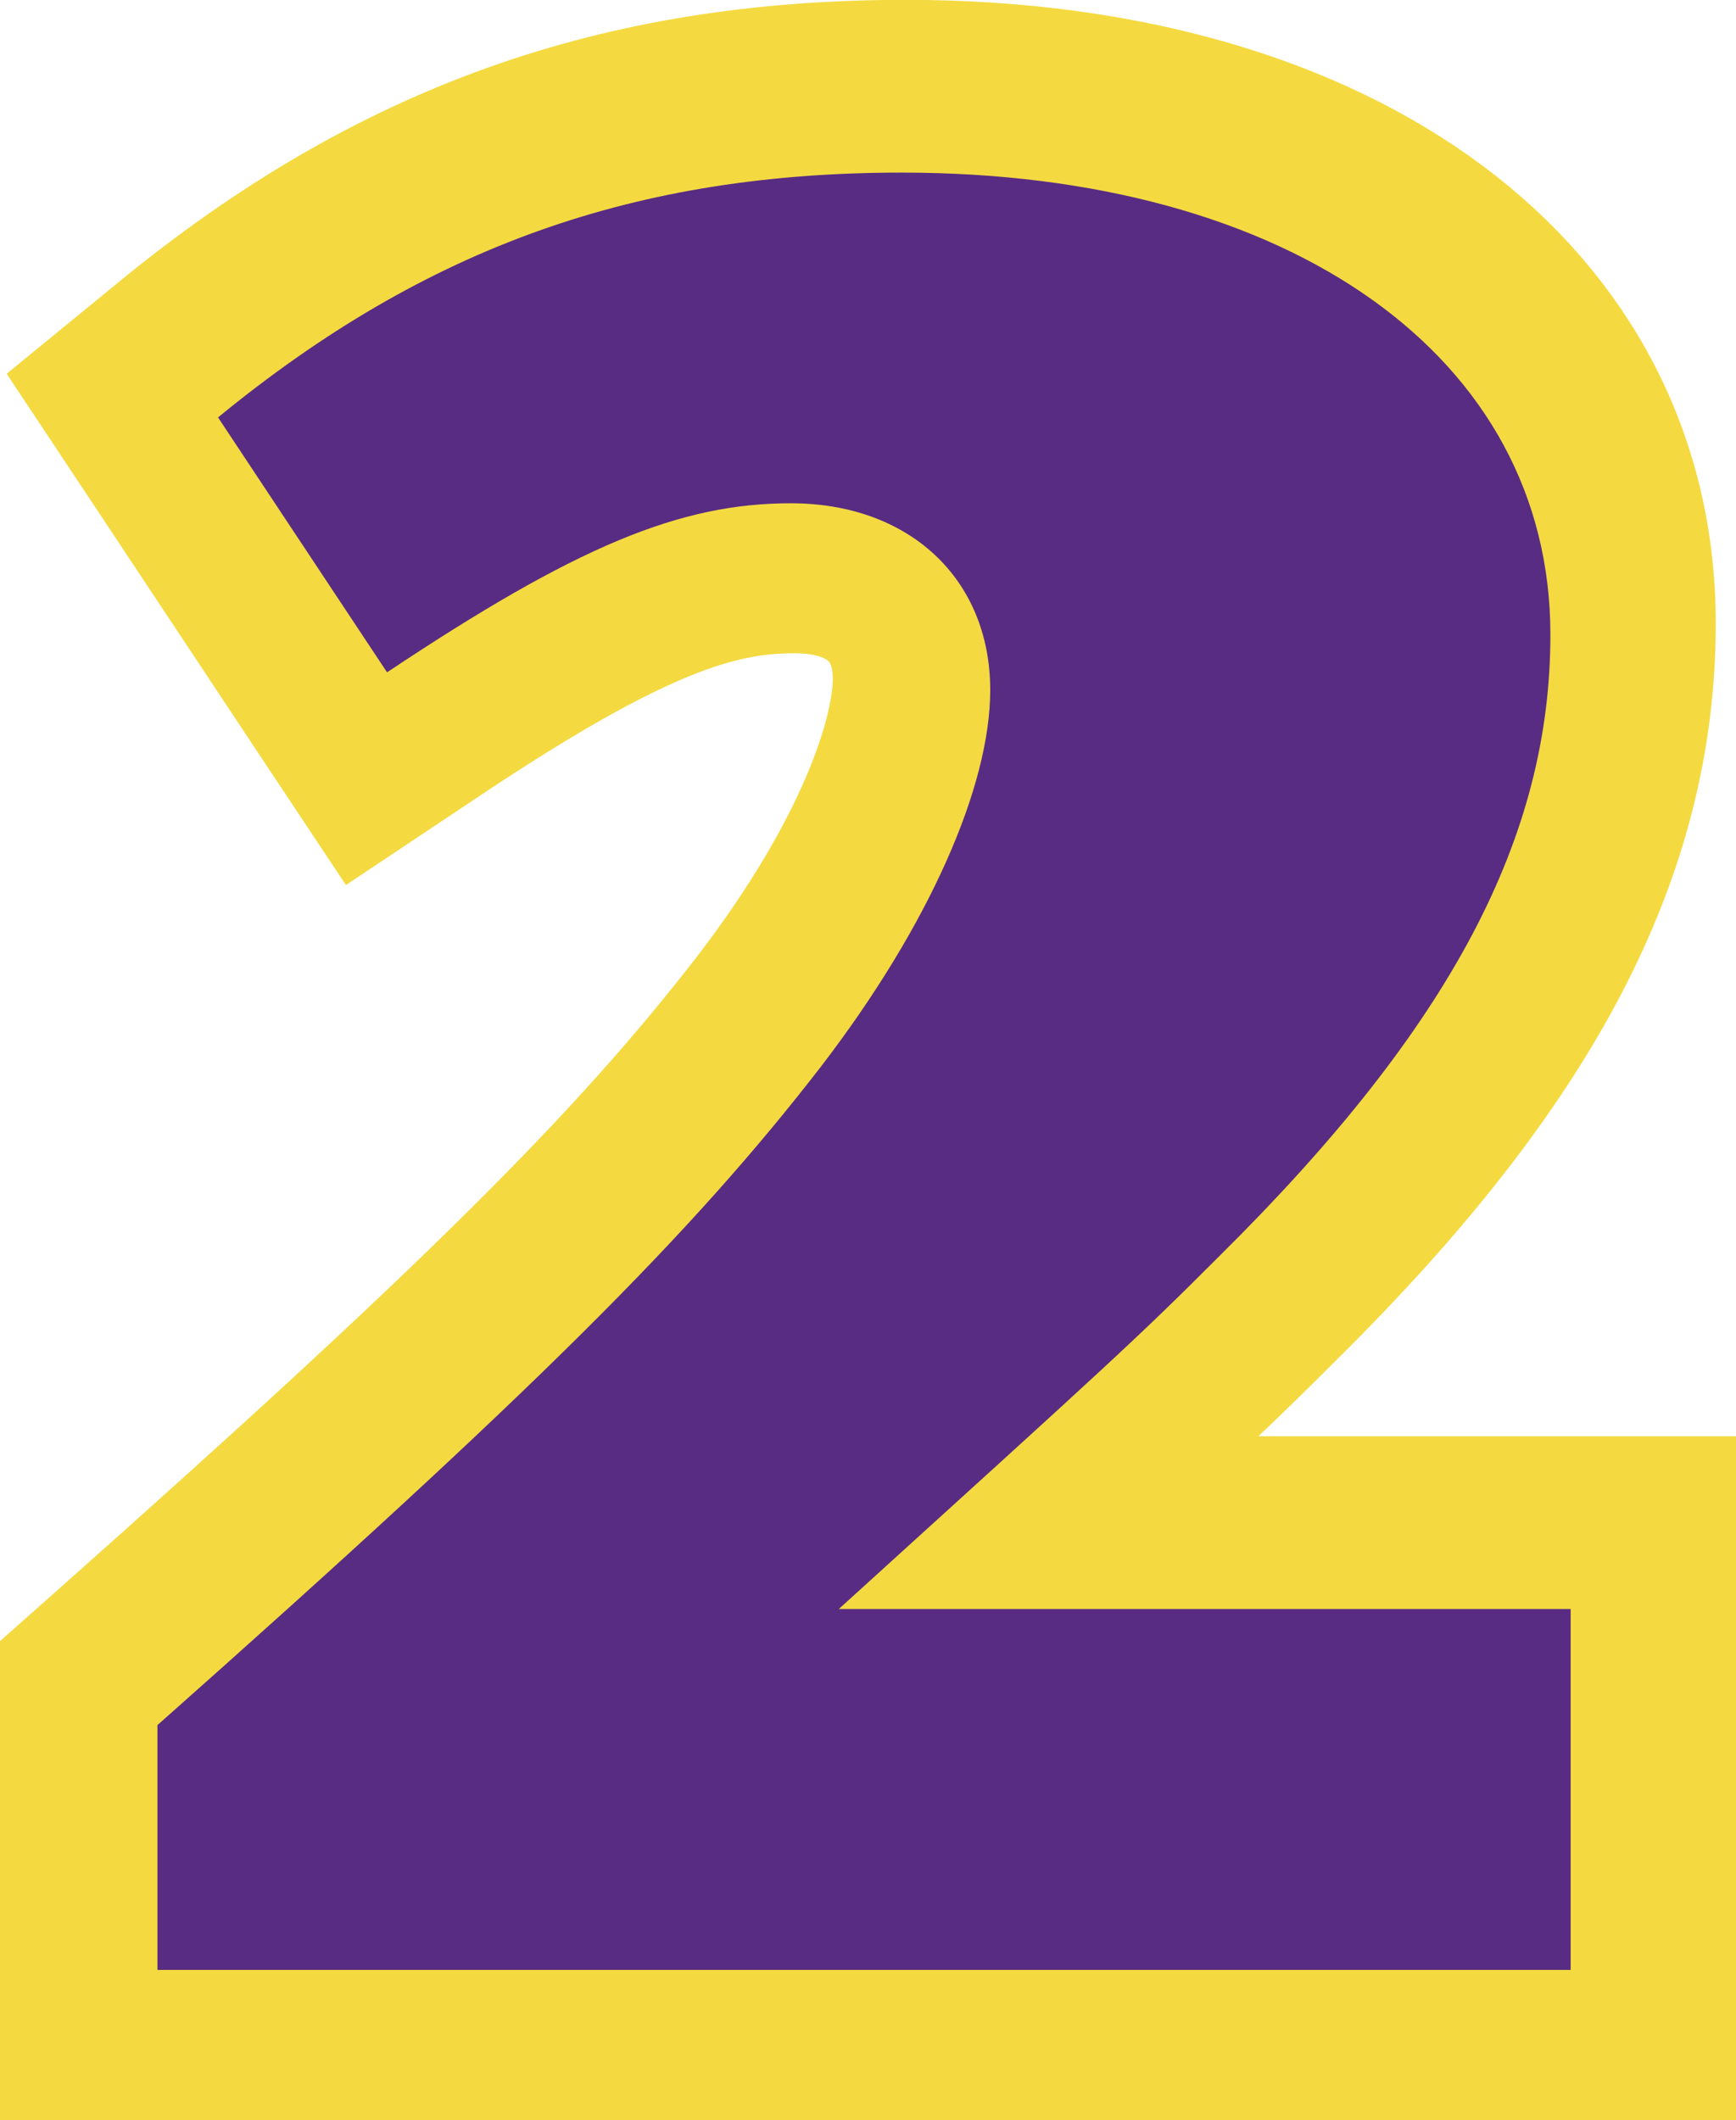 <?xml version="1.0" encoding="UTF-8"?><svg id="Layer_1" xmlns="http://www.w3.org/2000/svg" viewBox="0 0 118.32 144.46"><defs><style>.cls-1{fill:#f4da40;}.cls-2{fill:#582c83;}.cls-3{fill:none;stroke:#f4da40;stroke-width:11px;}</style></defs><path class="cls-1" d="M112.82,133.46v-30.1h-41.14c9.12-8.3,11.19-10.26,15.62-14.69,16.69-16.51,24.14-30.76,24.14-46.2,0-22.12-19.97-36.98-49.7-36.98-19.51,0-34.96,5.53-50.1,17.93l-3.85,3.15,2.75,4.14,11.52,17.37,3.05,4.59,4.59-3.06c13.3-8.87,19.04-10.6,24.47-10.6,5.06,0,8.09,2.7,8.09,7.23,0,4.23-2.73,12.31-10.39,22.28-8.64,11.18-19.46,21.9-44.52,44.13l-1.85,1.64v24.66H112.82v-5.5h0Z"/><path class="cls-3" d="M112.82,133.46v-30.1h-41.14c9.12-8.3,11.19-10.26,15.62-14.69,16.69-16.51,24.14-30.76,24.14-46.2,0-22.12-19.97-36.98-49.7-36.98-19.51,0-34.96,5.53-50.1,17.93l-3.85,3.15,2.75,4.14,11.52,17.37,3.05,4.59,4.59-3.06c13.3-8.87,19.04-10.6,24.47-10.6,5.06,0,8.09,2.7,8.09,7.23,0,4.23-2.73,12.31-10.39,22.28-8.64,11.18-19.46,21.9-44.52,44.13l-1.85,1.64v24.66H112.82v-5.5h0Z"/><path class="cls-2" d="M107.05,134.23v-24.6H57.17c18.58-16.86,20.3-18.4,25.97-24.08,15.82-15.65,22.53-28.55,22.53-42.31,0-18.92-17.72-31.48-44.2-31.48-18.06,0-32.34,4.99-46.61,16.68l11.52,17.37c12.9-8.6,19.95-11.52,27.52-11.52,8.08,0,13.59,5.16,13.59,12.73,0,6.54-4.13,16-11.52,25.63-8.77,11.35-19.44,22.02-45.24,44.89v16.68H107.05Z"/></svg>